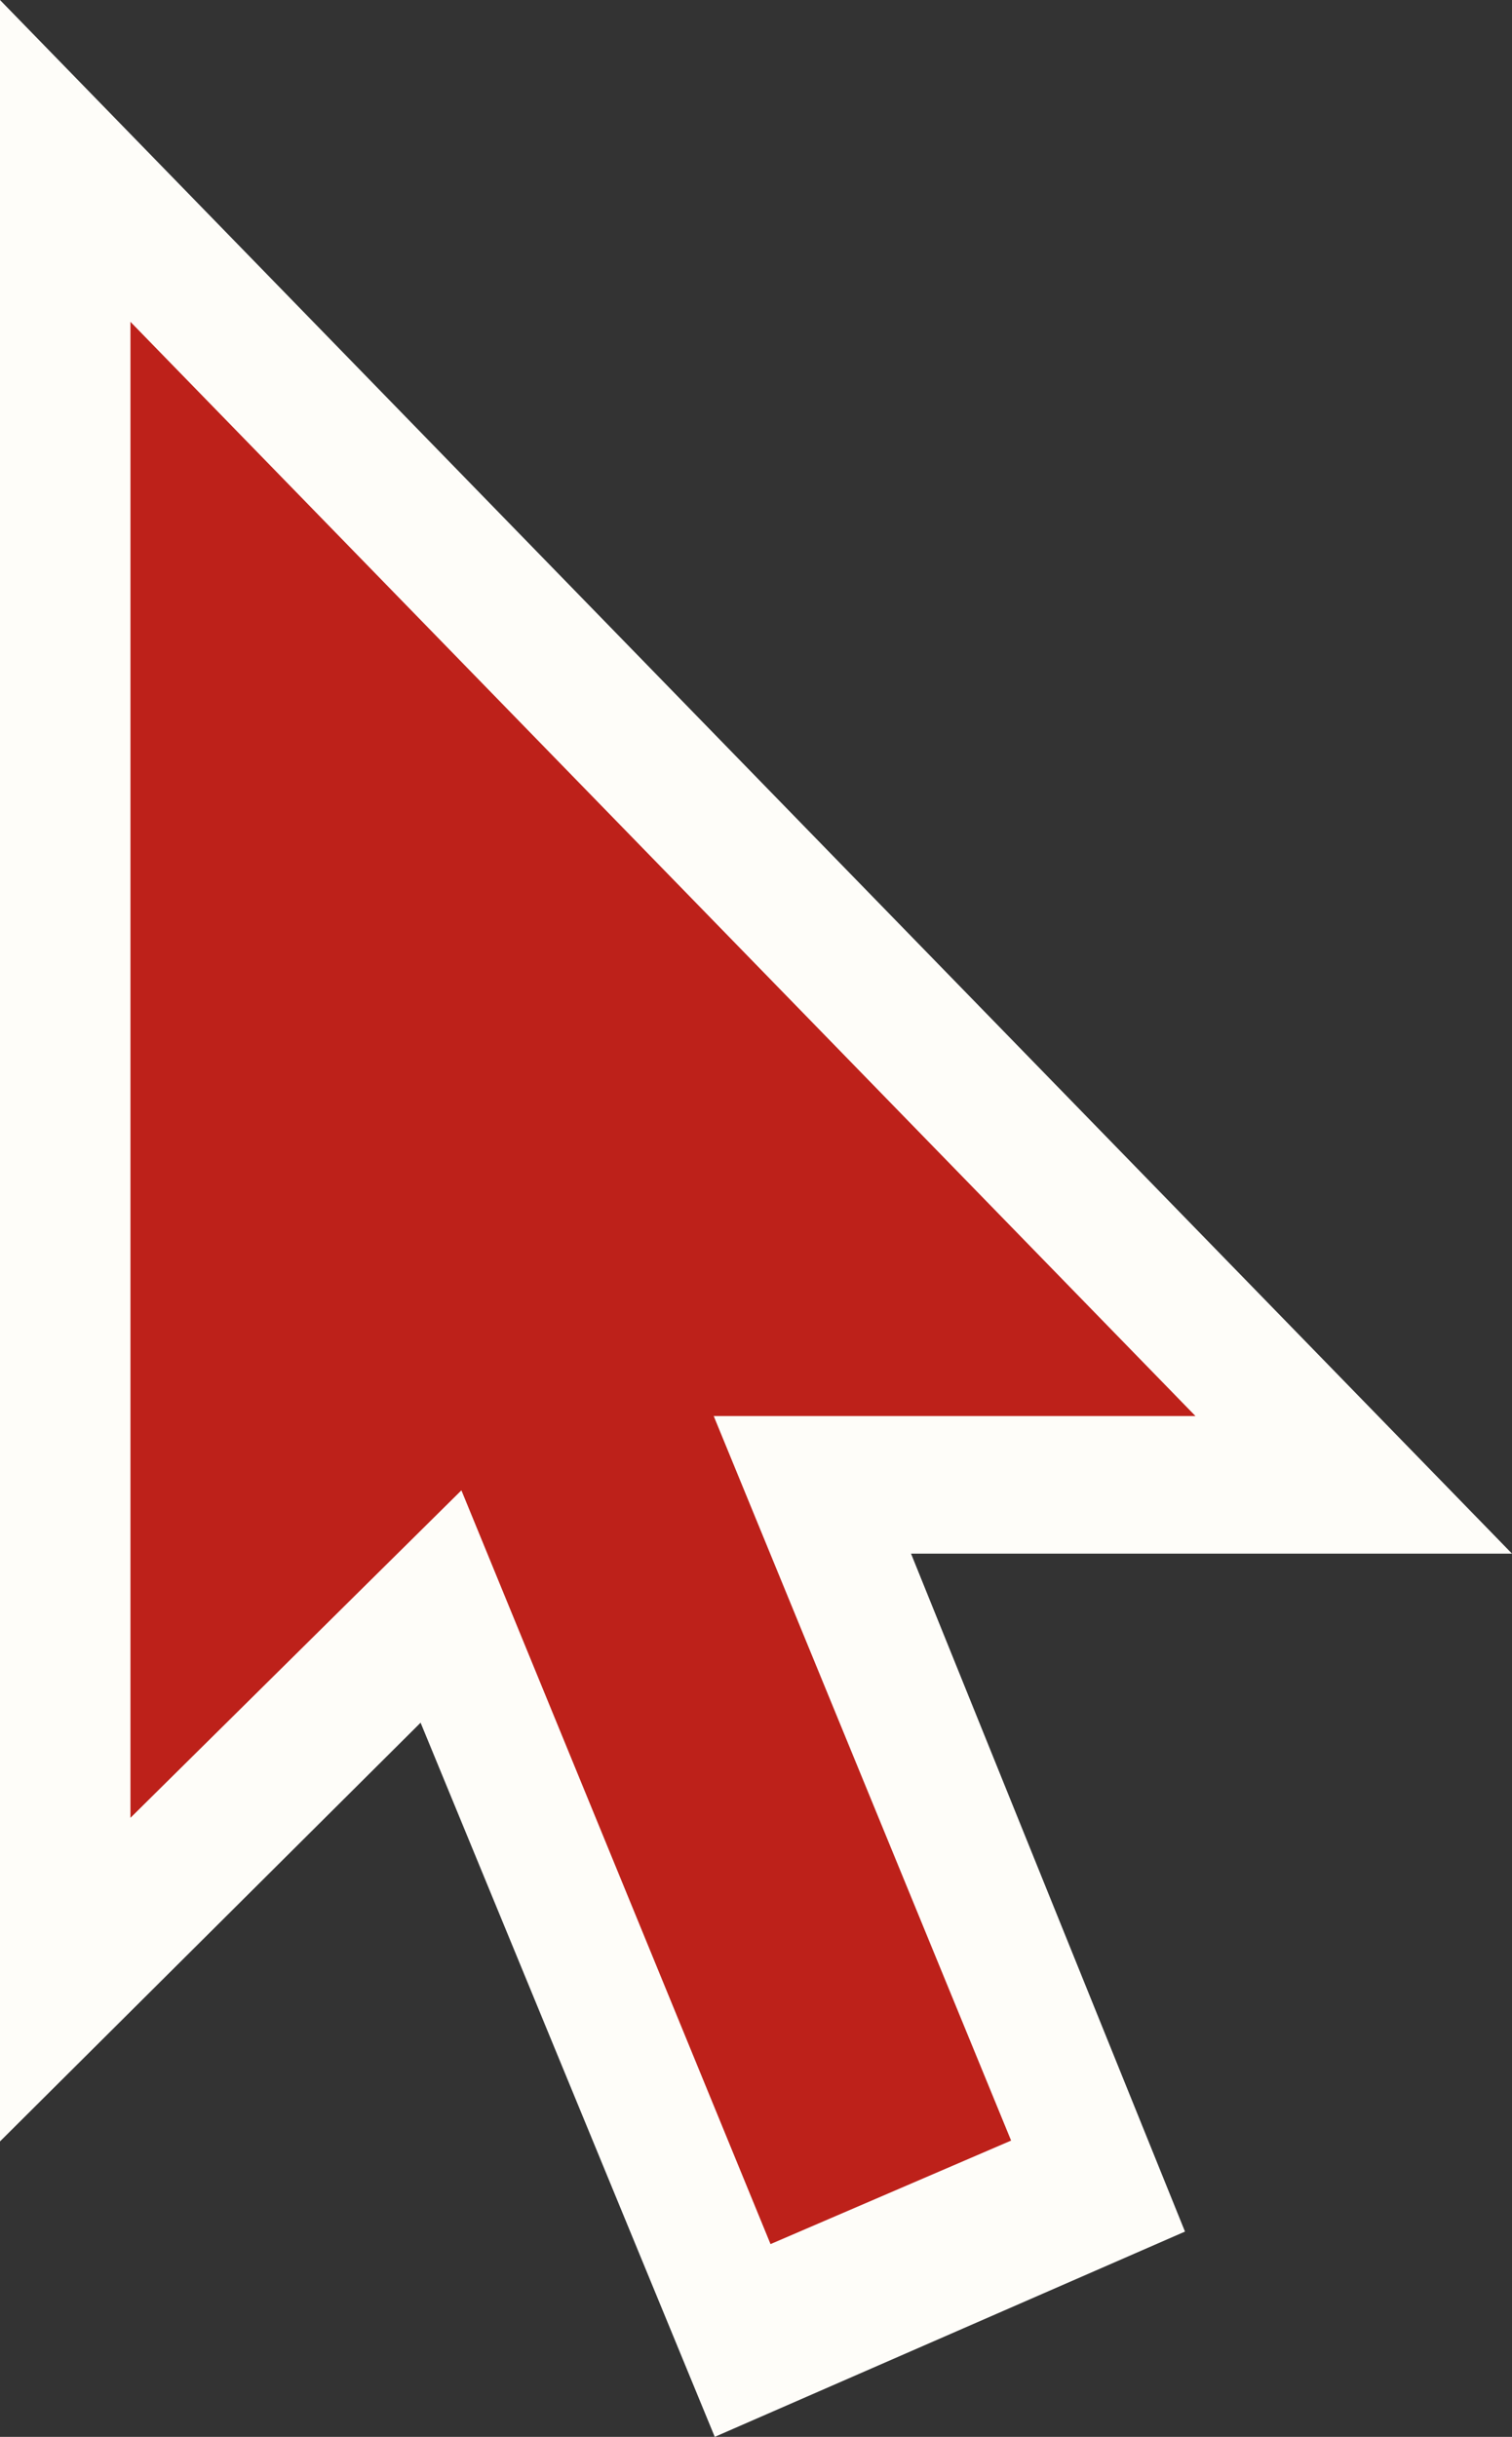 <?xml version="1.0" encoding="UTF-8"?> <svg xmlns="http://www.w3.org/2000/svg" width="18" height="29" viewBox="0 0 18 29" fill="none"><rect x="0" y="0" width="18" height="29" fill="#333333" stroke="none"/><path fill-rule="evenodd" clip-rule="evenodd" d="M0 25.484V0L18 18.489H7.47L6.831 18.686L0 25.484Z" fill="#FEFDF9"></path><path fill-rule="evenodd" clip-rule="evenodd" d="M14.107 26.557L8.509 29L1.238 11.354L6.962 8.883L14.107 26.557Z" fill="#FEFDF9"></path><path fill-rule="evenodd" clip-rule="evenodd" d="M12.037 25.474L9.173 26.706L4.359 14.972L7.218 13.738L12.037 25.474Z" fill="#BD211A"></path><path fill-rule="evenodd" clip-rule="evenodd" d="M1.553 3.83V21.633L6.163 17.073L6.828 16.852H14.232L1.553 3.83Z" fill="#BD211A"></path></svg> 